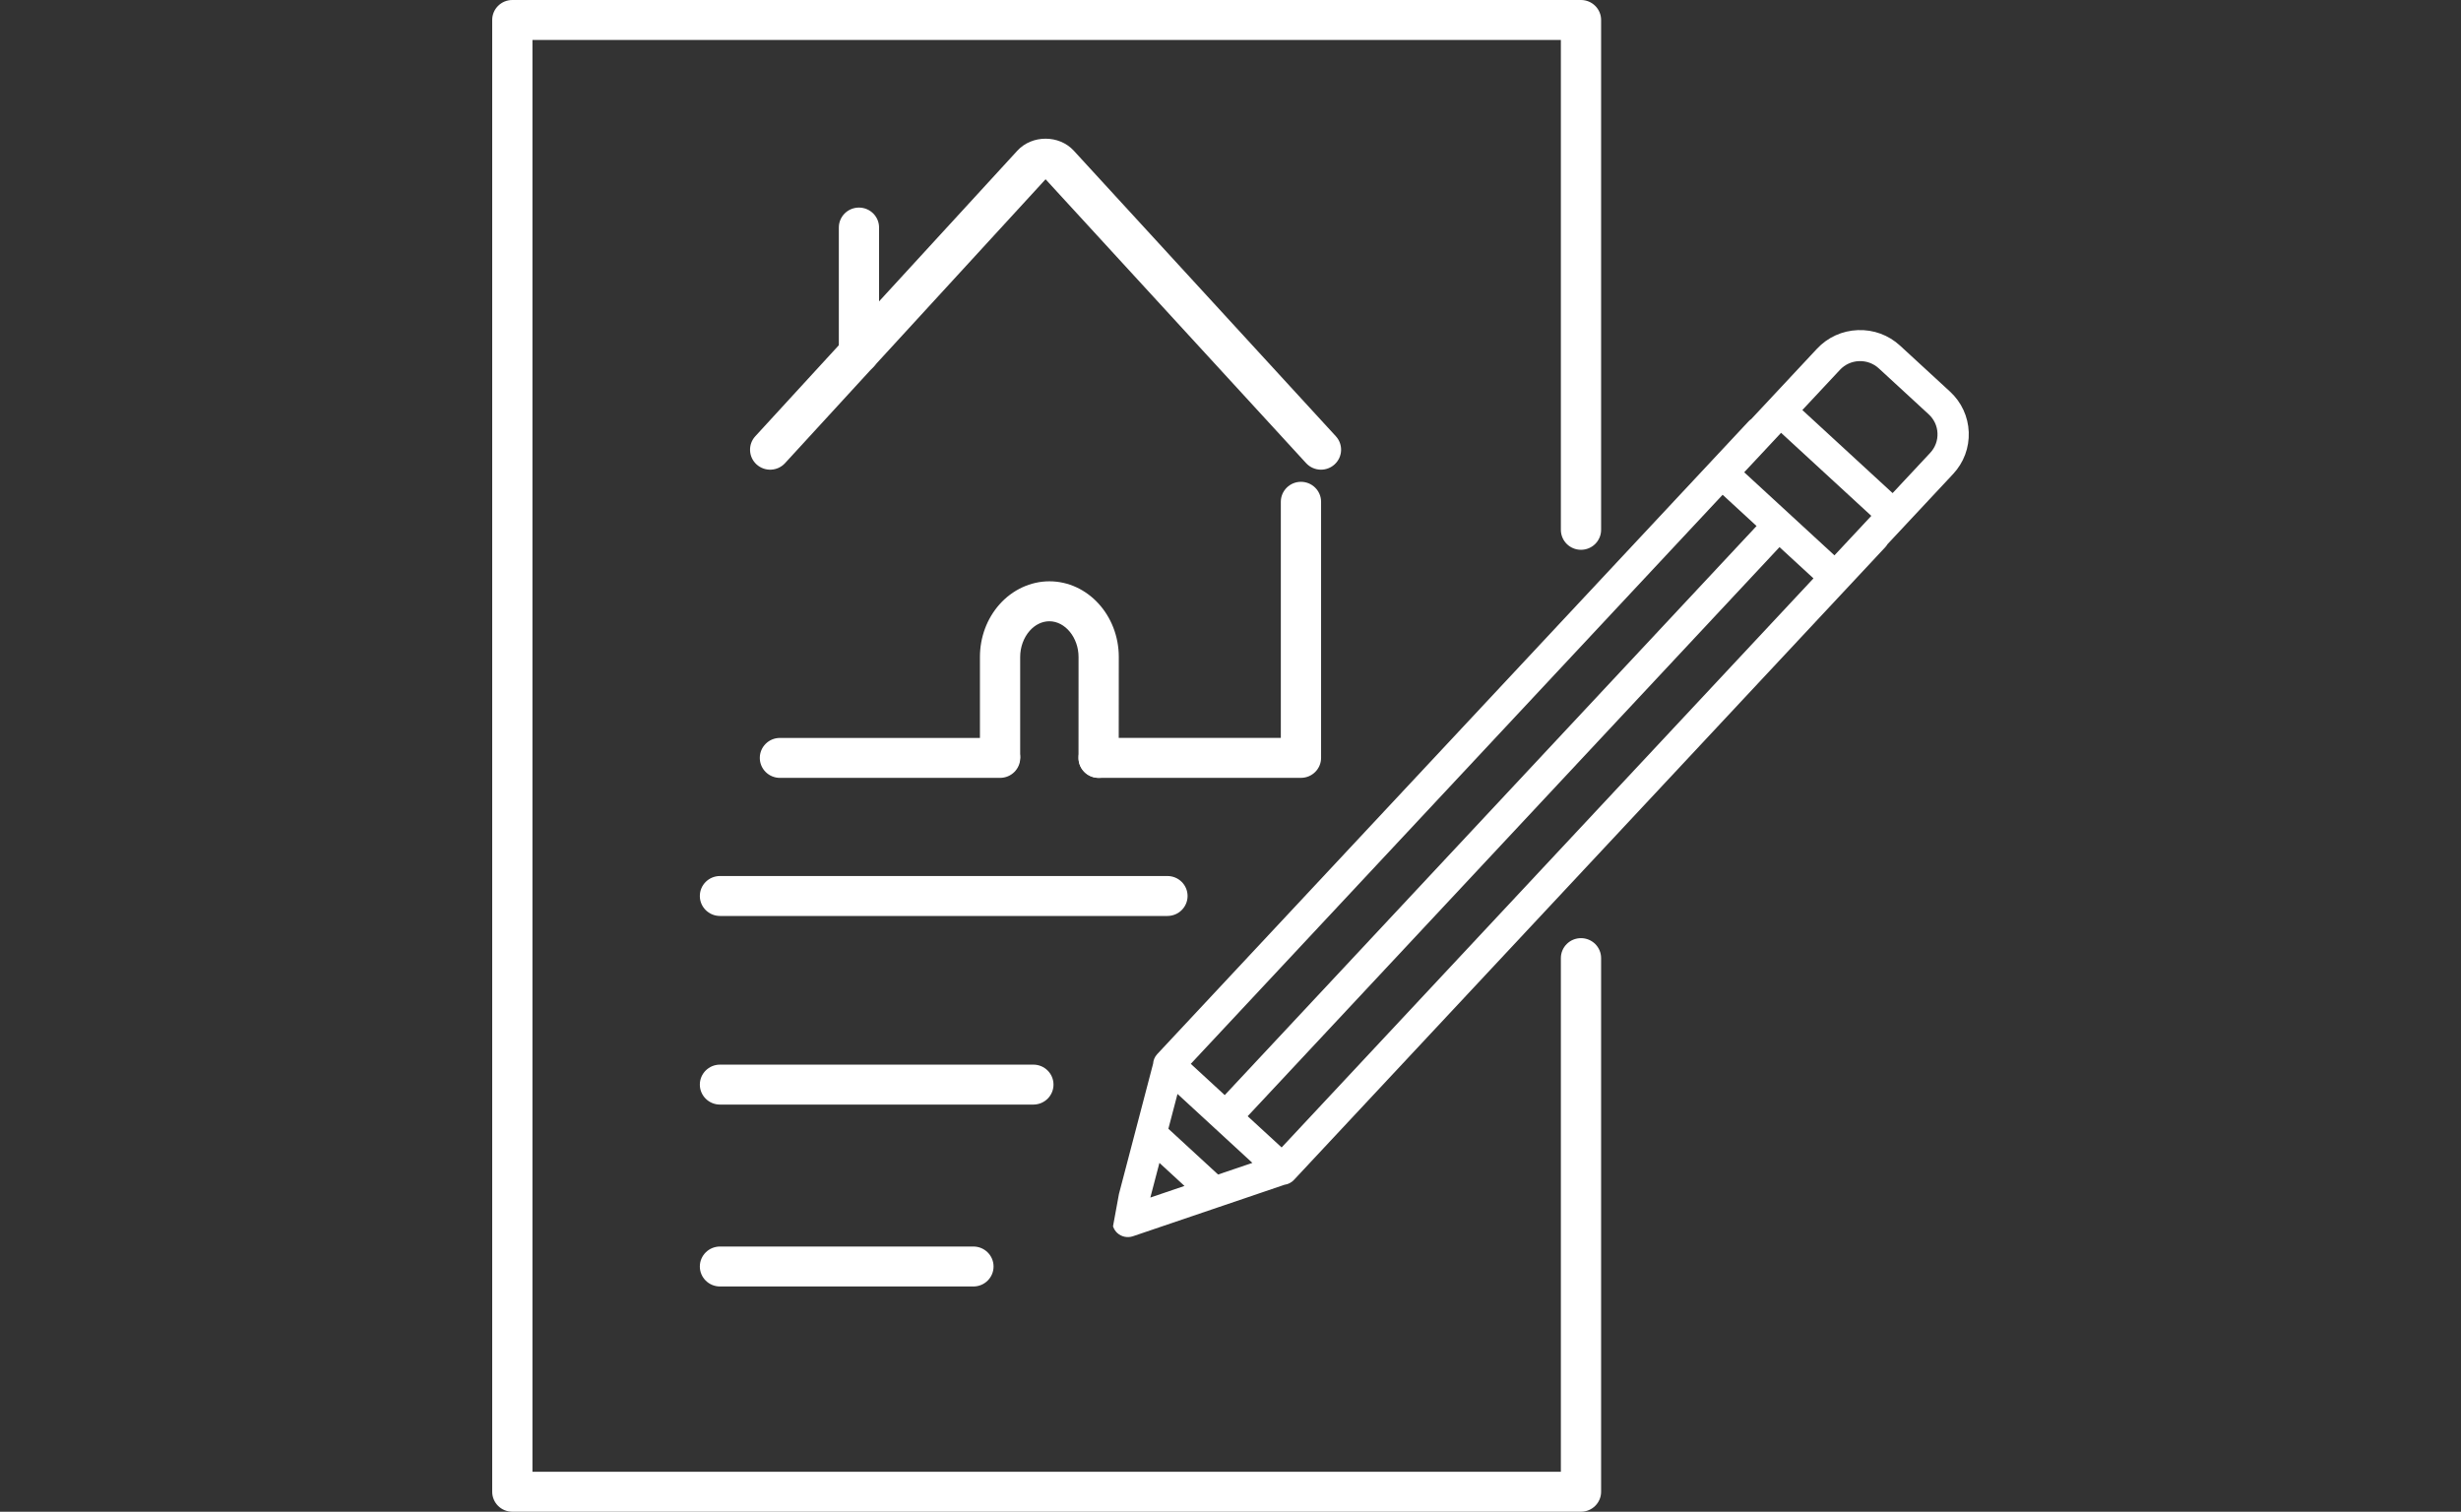 <svg width="140" height="86" viewBox="0 0 140 86" fill="none" xmlns="http://www.w3.org/2000/svg">
<rect x="0" y="0" width="140" height="86" fill="#333333" stroke="none"/>
<path d="M75.148 26.719C74.837 26.719 74.527 26.594 74.301 26.348L59.48 10.198L44.659 26.348C44.234 26.812 43.511 26.846 43.042 26.423C42.575 26.001 42.541 25.282 42.967 24.818L57.875 8.572C58.708 7.663 60.252 7.663 61.084 8.572L75.993 24.818C76.419 25.282 76.385 26.001 75.917 26.423C75.698 26.621 75.423 26.719 75.148 26.719Z" fill="white"/>
<path d="M48.863 21.22C48.231 21.22 47.719 20.712 47.719 20.084V12.945C47.719 12.317 48.231 11.809 48.863 11.809C49.496 11.809 50.008 12.317 50.008 12.945V20.084C50.008 20.711 49.496 21.22 48.863 21.22Z" fill="white"/>
<path d="M56.893 44.252H44.367C43.735 44.252 43.223 43.744 43.223 43.116C43.223 42.489 43.735 41.98 44.367 41.98H56.893C57.525 41.98 58.038 42.489 58.038 43.116C58.038 43.743 57.525 44.252 56.893 44.252Z" fill="white"/>
<path d="M74.008 44.251H62.5C61.868 44.251 61.355 43.742 61.355 43.115C61.355 42.487 61.868 41.979 62.5 41.979H72.863V28.546C72.863 27.919 73.376 27.41 74.008 27.41C74.64 27.41 75.153 27.919 75.153 28.546V43.115C75.153 43.742 74.64 44.251 74.008 44.251Z" fill="white"/>
<path d="M62.498 44.253C62.483 44.253 62.468 44.253 62.453 44.252C61.822 44.228 61.33 43.7 61.354 43.073L61.356 37.377C61.356 36.274 60.596 35.343 59.696 35.343C59.284 35.343 58.886 35.536 58.575 35.887C58.232 36.275 58.035 36.818 58.035 37.377V42.988C58.052 43.615 57.554 44.187 56.922 44.203C56.272 44.209 55.766 43.774 55.749 43.147L55.746 42.988V37.377C55.746 36.257 56.14 35.196 56.855 34.387C57.597 33.55 58.632 33.07 59.696 33.07C61.874 33.07 63.645 35.002 63.645 37.376L63.641 43.161C63.617 43.773 63.11 44.253 62.498 44.253Z" fill="white"/>
<path d="M63.316 69.766C63.322 69.783 63.33 69.8 63.337 69.817C63.385 69.938 63.458 70.05 63.557 70.141C63.797 70.362 64.14 70.434 64.45 70.329L69.366 68.659L69.367 68.659L73.073 67.4C73.277 67.373 73.467 67.276 73.608 67.125L107.252 31.125C107.298 31.075 107.337 31.021 107.369 30.965L108.364 29.9L111.107 26.966C111.714 26.316 112.03 25.47 111.997 24.584C111.963 23.698 111.584 22.878 110.929 22.275L108.09 19.663C107.435 19.06 106.583 18.746 105.69 18.78C104.797 18.813 103.971 19.189 103.364 19.839L100.199 23.226L100.198 23.227L99.625 23.84C99.571 23.876 99.52 23.919 99.475 23.967L65.831 59.968C65.686 60.123 65.609 60.317 65.597 60.513L63.674 67.849L63.654 67.924C63.542 68.538 63.429 69.152 63.316 69.766ZM109.802 25.765L107.665 28.052L102.531 23.327L104.669 21.04C104.953 20.736 105.34 20.56 105.757 20.544C106.175 20.529 106.574 20.675 106.881 20.957L109.719 23.57C110.026 23.852 110.204 24.236 110.219 24.65C110.235 25.065 110.087 25.461 109.802 25.765ZM69.115 64.194L71.245 66.155L69.294 66.817L66.466 64.214L66.985 62.233L69.115 64.194ZM70.977 63.5L101.232 31.125L103.164 32.903L72.909 65.277L70.977 63.5ZM101.321 24.622L106.455 29.347L106.033 29.799L105.931 29.909L105.326 30.556L104.357 31.593L102.442 29.83L101.138 28.63L99.223 26.867L100.192 25.831L100.797 25.183L100.899 25.074L101.321 24.622ZM97.996 28.147L99.927 29.924L69.672 62.299L67.741 60.521L97.996 28.147ZM65.44 68.127L65.957 66.155L67.382 67.467L65.44 68.127Z" fill="white"/>
<path d="M89.938 86H29.145C28.512 86 28 85.491 28 84.864V1.136C28 0.509 28.512 0 29.145 0H89.938C90.57 0 91.083 0.509 91.083 1.136V30.141C91.083 30.769 90.57 31.277 89.938 31.277C89.306 31.277 88.794 30.769 88.794 30.141V2.272H30.29V83.728H88.794V54.505C88.794 53.878 89.306 53.37 89.938 53.37C90.57 53.37 91.083 53.878 91.083 54.505V84.864C91.083 85.491 90.57 86 89.938 86Z" fill="white"/>
<path d="M66.413 52.108H40.957C40.325 52.108 39.812 51.599 39.812 50.972C39.812 50.344 40.325 49.836 40.957 49.836H66.413C67.045 49.836 67.558 50.344 67.558 50.972C67.558 51.599 67.045 52.108 66.413 52.108Z" fill="white"/>
<path d="M58.786 62.838H40.957C40.325 62.838 39.812 62.33 39.812 61.702C39.812 61.075 40.325 60.566 40.957 60.566H58.786C59.419 60.566 59.931 61.075 59.931 61.702C59.931 62.329 59.419 62.838 58.786 62.838Z" fill="white"/>
<path d="M55.376 73.186H40.957C40.325 73.186 39.812 72.677 39.812 72.05C39.812 71.423 40.325 70.914 40.957 70.914H55.376C56.008 70.914 56.521 71.423 56.521 72.05C56.521 72.677 56.008 73.186 55.376 73.186Z" fill="white"/>
</svg>
